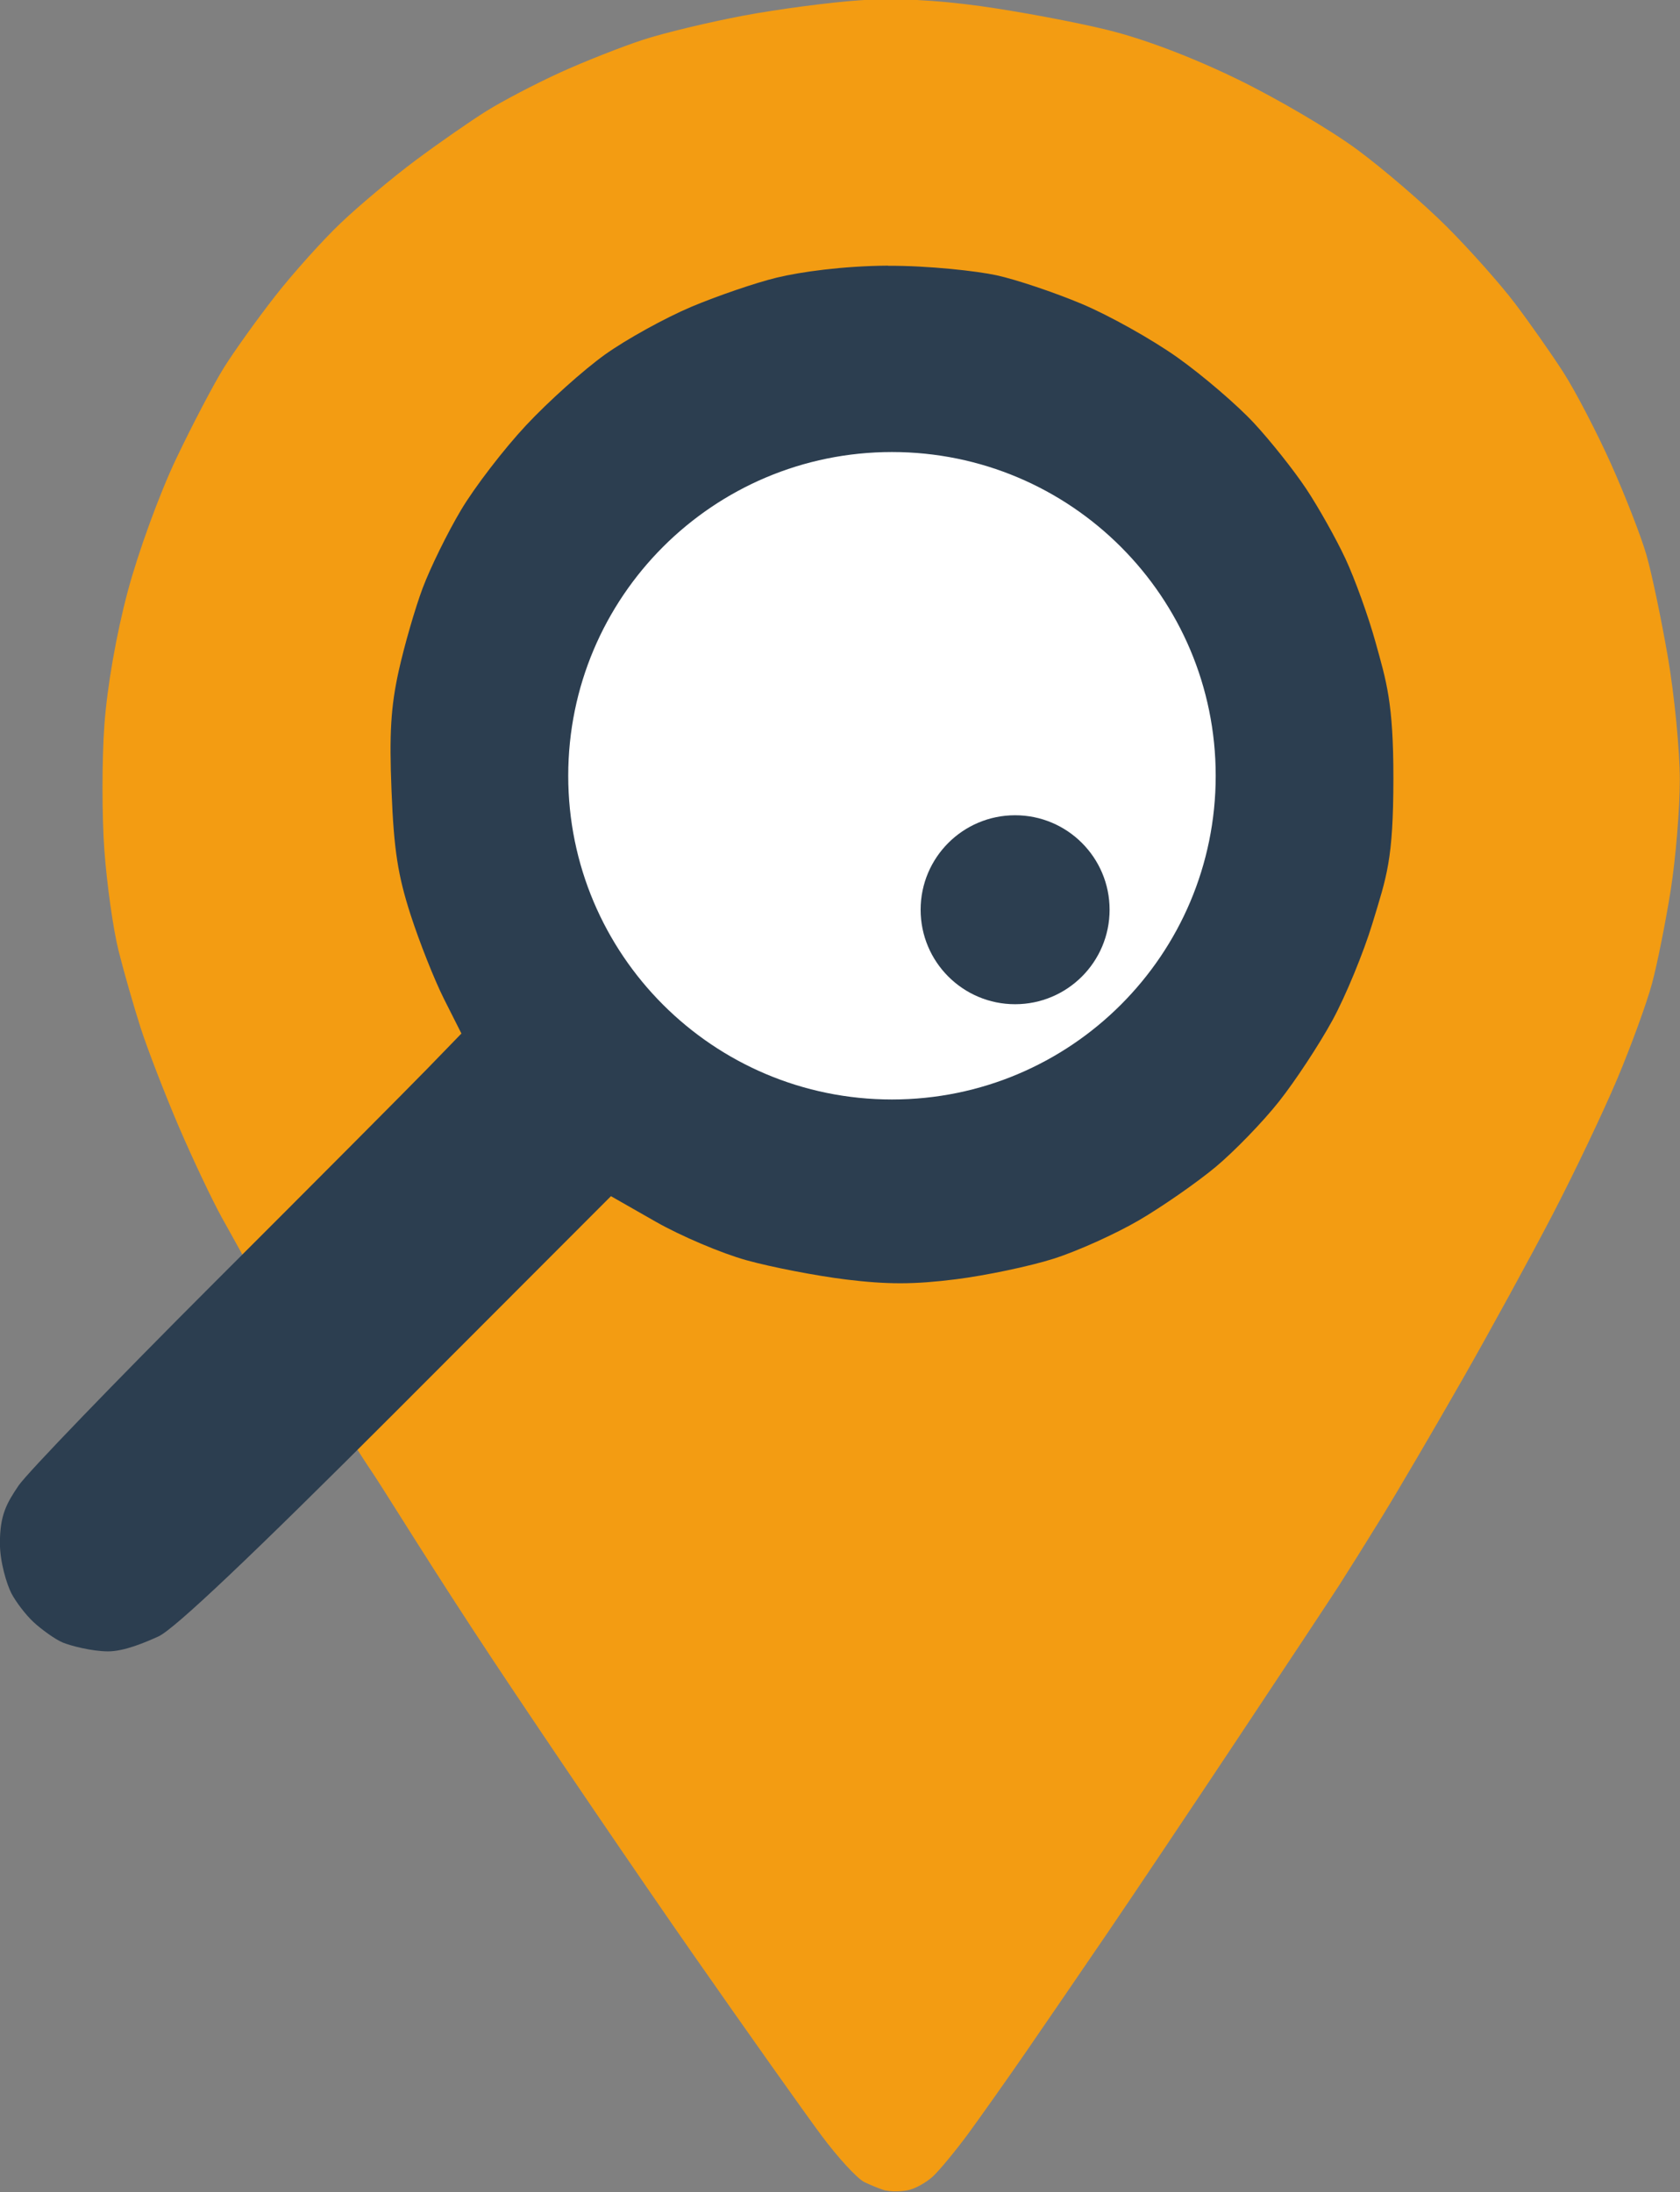 <?xml version="1.0" encoding="UTF-8" standalone="no"?>
<!-- Created with Inkscape (http://www.inkscape.org/) -->

<svg
   width="32.89mm"
   height="42.919mm"
   viewBox="0 0 32.89 42.919"
   version="1.1"
   id="svg1"
   xml:space="preserve"
   xmlns="http://www.w3.org/2000/svg"
   xmlns:svg="http://www.w3.org/2000/svg"><rect x="0" y="0" width="32.89" height="42.919" fill="#808080" stroke="none"/><defs
     id="defs1" /><g
     id="layer1"
     transform="translate(-88.594,-126.972)"><g
       id="g2-7"
       transform="matrix(1.396,0,0,1.396,41.113,-46.68)"><circle
         style="fill:#ffffff;fill-opacity:1;stroke-width:0.265"
         id="path2-0"
         cx="46.379"
         cy="135.357"
         r="5.445" /><g
         id="g183-7-3"
         transform="translate(15.221,-10.748)"><path
           style="fill:#f39c12;fill-opacity:1;stroke-width:0.45"
           d="m 31.214,165.863 c -0.067,-0.018 -0.202,-0.072 -0.301,-0.12 -0.099,-0.048 -0.37,-0.342 -0.602,-0.654 -0.232,-0.312 -1.044,-1.457 -1.803,-2.545 -0.759,-1.088 -2.026,-2.95 -2.814,-4.138 -0.789,-1.188 -1.504,-2.348 -1.638,-2.549 -0.721,-1.073 -1.627,-2.672 -1.9,-3.184 l -0.254,-0.457 c -0.139,-0.251 -0.413,-0.831 -0.609,-1.288 -0.195,-0.457 -0.433,-1.074 -0.529,-1.371 -0.095,-0.297 -0.235,-0.783 -0.309,-1.079 -0.075,-0.296 -0.165,-0.932 -0.2,-1.412 -0.035,-0.48 -0.035,-1.27 -4.9e-5,-1.756 0.039,-0.539 0.166,-1.267 0.326,-1.869 0.146,-0.55 0.446,-1.373 0.677,-1.859 0.228,-0.48 0.532,-1.059 0.675,-1.288 0.143,-0.228 0.464,-0.677 0.714,-0.997 0.25,-0.32 0.663,-0.781 0.919,-1.025 0.256,-0.244 0.727,-0.639 1.047,-0.878 0.32,-0.239 0.768,-0.551 0.997,-0.694 0.228,-0.143 0.696,-0.387 1.038,-0.543 0.343,-0.156 0.866,-0.362 1.163,-0.459 0.297,-0.097 0.933,-0.249 1.412,-0.339 0.48,-0.09 1.209,-0.186 1.62,-0.214 0.496,-0.034 1.07,-0.006 1.703,0.082 0.525,0.073 1.322,0.222 1.77,0.332 0.516,0.126 1.186,0.38 1.828,0.692 0.557,0.271 1.316,0.717 1.686,0.992 0.37,0.274 0.933,0.759 1.251,1.077 0.318,0.318 0.748,0.801 0.955,1.074 0.207,0.273 0.515,0.712 0.684,0.975 0.168,0.263 0.468,0.84 0.666,1.282 0.198,0.442 0.421,1.015 0.495,1.273 0.075,0.259 0.21,0.907 0.302,1.441 0.091,0.534 0.166,1.304 0.166,1.712 0,0.407 -0.058,1.104 -0.128,1.549 -0.071,0.445 -0.188,1.033 -0.262,1.308 -0.074,0.274 -0.293,0.875 -0.487,1.336 -0.194,0.461 -0.601,1.315 -0.904,1.898 -0.303,0.583 -0.873,1.627 -1.268,2.319 -0.395,0.692 -0.902,1.558 -1.127,1.924 -0.225,0.366 -0.494,0.795 -0.597,0.955 -0.103,0.16 -0.733,1.113 -1.401,2.118 -0.668,1.005 -1.507,2.258 -1.865,2.783 -0.358,0.525 -0.87,1.273 -1.138,1.662 -0.268,0.388 -0.631,0.901 -0.806,1.14 -0.176,0.238 -0.397,0.506 -0.491,0.594 -0.095,0.088 -0.255,0.176 -0.355,0.195 -0.101,0.019 -0.238,0.02 -0.305,0.002 z m 2.632,-15.311 c 0.391,-0.2 0.704,-0.529 1.016,-0.839 0.289,-0.287 0.554,-0.601 0.783,-0.938 0.191,-0.28 0.351,-0.583 0.487,-0.893 0.155,-0.355 0.312,-0.718 0.372,-1.101 0.079,-0.508 0.05,-1.033 -0.023,-1.542 -0.051,-0.353 -0.148,-0.703 -0.286,-1.032 -0.138,-0.331 -0.337,-0.635 -0.535,-0.934 -0.186,-0.281 -0.379,-0.56 -0.609,-0.806 -0.234,-0.251 -0.496,-0.479 -0.777,-0.676 -0.344,-0.242 -0.711,-0.457 -1.101,-0.615 -0.407,-0.165 -0.837,-0.283 -1.272,-0.342 -0.414,-0.055 -0.84,-0.059 -1.254,-0.005 -0.43,0.057 -0.854,0.179 -1.255,0.343 -0.422,0.173 -0.826,0.398 -1.193,0.668 -0.344,0.253 -0.654,0.556 -0.929,0.882 -0.221,0.262 -0.413,0.552 -0.574,0.855 -0.161,0.303 -0.299,0.623 -0.387,0.955 -0.125,0.473 -0.199,0.965 -0.191,1.454 0.009,0.56 0.102,1.125 0.27,1.659 0.152,0.48 0.383,0.938 0.657,1.36 0.215,0.331 0.463,0.65 0.765,0.904 0.54,0.453 1.148,0.878 1.828,1.065 0.609,0.168 1.172,0.221 1.858,0.191 0.817,-0.036 1.629,-0.245 2.349,-0.614 z"
           id="path180-8-9" /><path
           id="path177-7-8"
           style="fill:#2c3e50;fill-opacity:1;stroke:none;stroke-width:0.445;stroke-opacity:1"
           d="m 31.247,138.866 c -0.633,0.004 -1.232,0.088 -1.562,0.168 -0.294,0.071 -0.834,0.256 -1.2,0.41 -0.366,0.155 -0.91,0.455 -1.208,0.668 -0.298,0.213 -0.797,0.66 -1.109,0.994 -0.312,0.334 -0.722,0.868 -0.912,1.188 -0.19,0.319 -0.431,0.811 -0.537,1.093 -0.106,0.282 -0.257,0.805 -0.336,1.161 -0.111,0.502 -0.134,0.88 -0.101,1.685 0.033,0.826 0.088,1.18 0.267,1.736 0.124,0.384 0.335,0.916 0.469,1.182 l 0.244,0.484 -0.48,0.495 c -0.264,0.272 -1.612,1.626 -2.996,3.009 -1.384,1.383 -2.613,2.659 -2.733,2.834 -0.174,0.256 -0.263,0.421 -0.263,0.81 0,0.267 0.098,0.581 0.161,0.703 0.064,0.122 0.202,0.303 0.309,0.402 0.106,0.099 0.303,0.244 0.416,0.29 0.113,0.045 0.4,0.12 0.626,0.122 0.229,0.002 0.529,-0.127 0.712,-0.21 0.222,-0.101 1.305,-1.127 3.337,-3.162 l 3.008,-3.012 0.633,0.361 c 0.348,0.198 0.917,0.44 1.266,0.537 0.348,0.097 0.978,0.219 1.4,0.271 0.582,0.071 0.952,0.07 1.535,-0.003 0.422,-0.053 1.04,-0.183 1.371,-0.288 0.332,-0.105 0.871,-0.348 1.198,-0.539 0.327,-0.191 0.81,-0.527 1.074,-0.746 0.263,-0.219 0.665,-0.634 0.892,-0.921 0.227,-0.287 0.564,-0.799 0.749,-1.138 0.185,-0.339 0.436,-0.949 0.56,-1.356 0.202,-0.667 0.294,-0.888 0.295,-2.037 0.001,-1.064 -0.098,-1.359 -0.25,-1.908 -0.1,-0.362 -0.29,-0.889 -0.422,-1.172 -0.132,-0.283 -0.38,-0.724 -0.55,-0.98 -0.17,-0.256 -0.5,-0.672 -0.734,-0.924 -0.234,-0.252 -0.716,-0.666 -1.072,-0.919 -0.356,-0.253 -0.961,-0.592 -1.346,-0.753 -0.384,-0.161 -0.92,-0.341 -1.192,-0.4 -0.271,-0.059 -0.955,-0.136 -1.52,-0.133 z m 0.053,2.614 c 2.507,5e-5 4.54,2.033 4.54,4.54 2.18e-4,2.508 -2.032,4.54 -4.54,4.54 -2.508,2.2e-4 -4.541,-2.033 -4.54,-4.54 4.3e-5,-2.508 2.033,-4.54 4.54,-4.54 z" /></g><circle
         style="fill:#2c3e50;fill-opacity:1;stroke-width:0.265"
         id="path6-6"
         cx="48.248"
         cy="137.151"
         r="1.325" /></g></g></svg>
